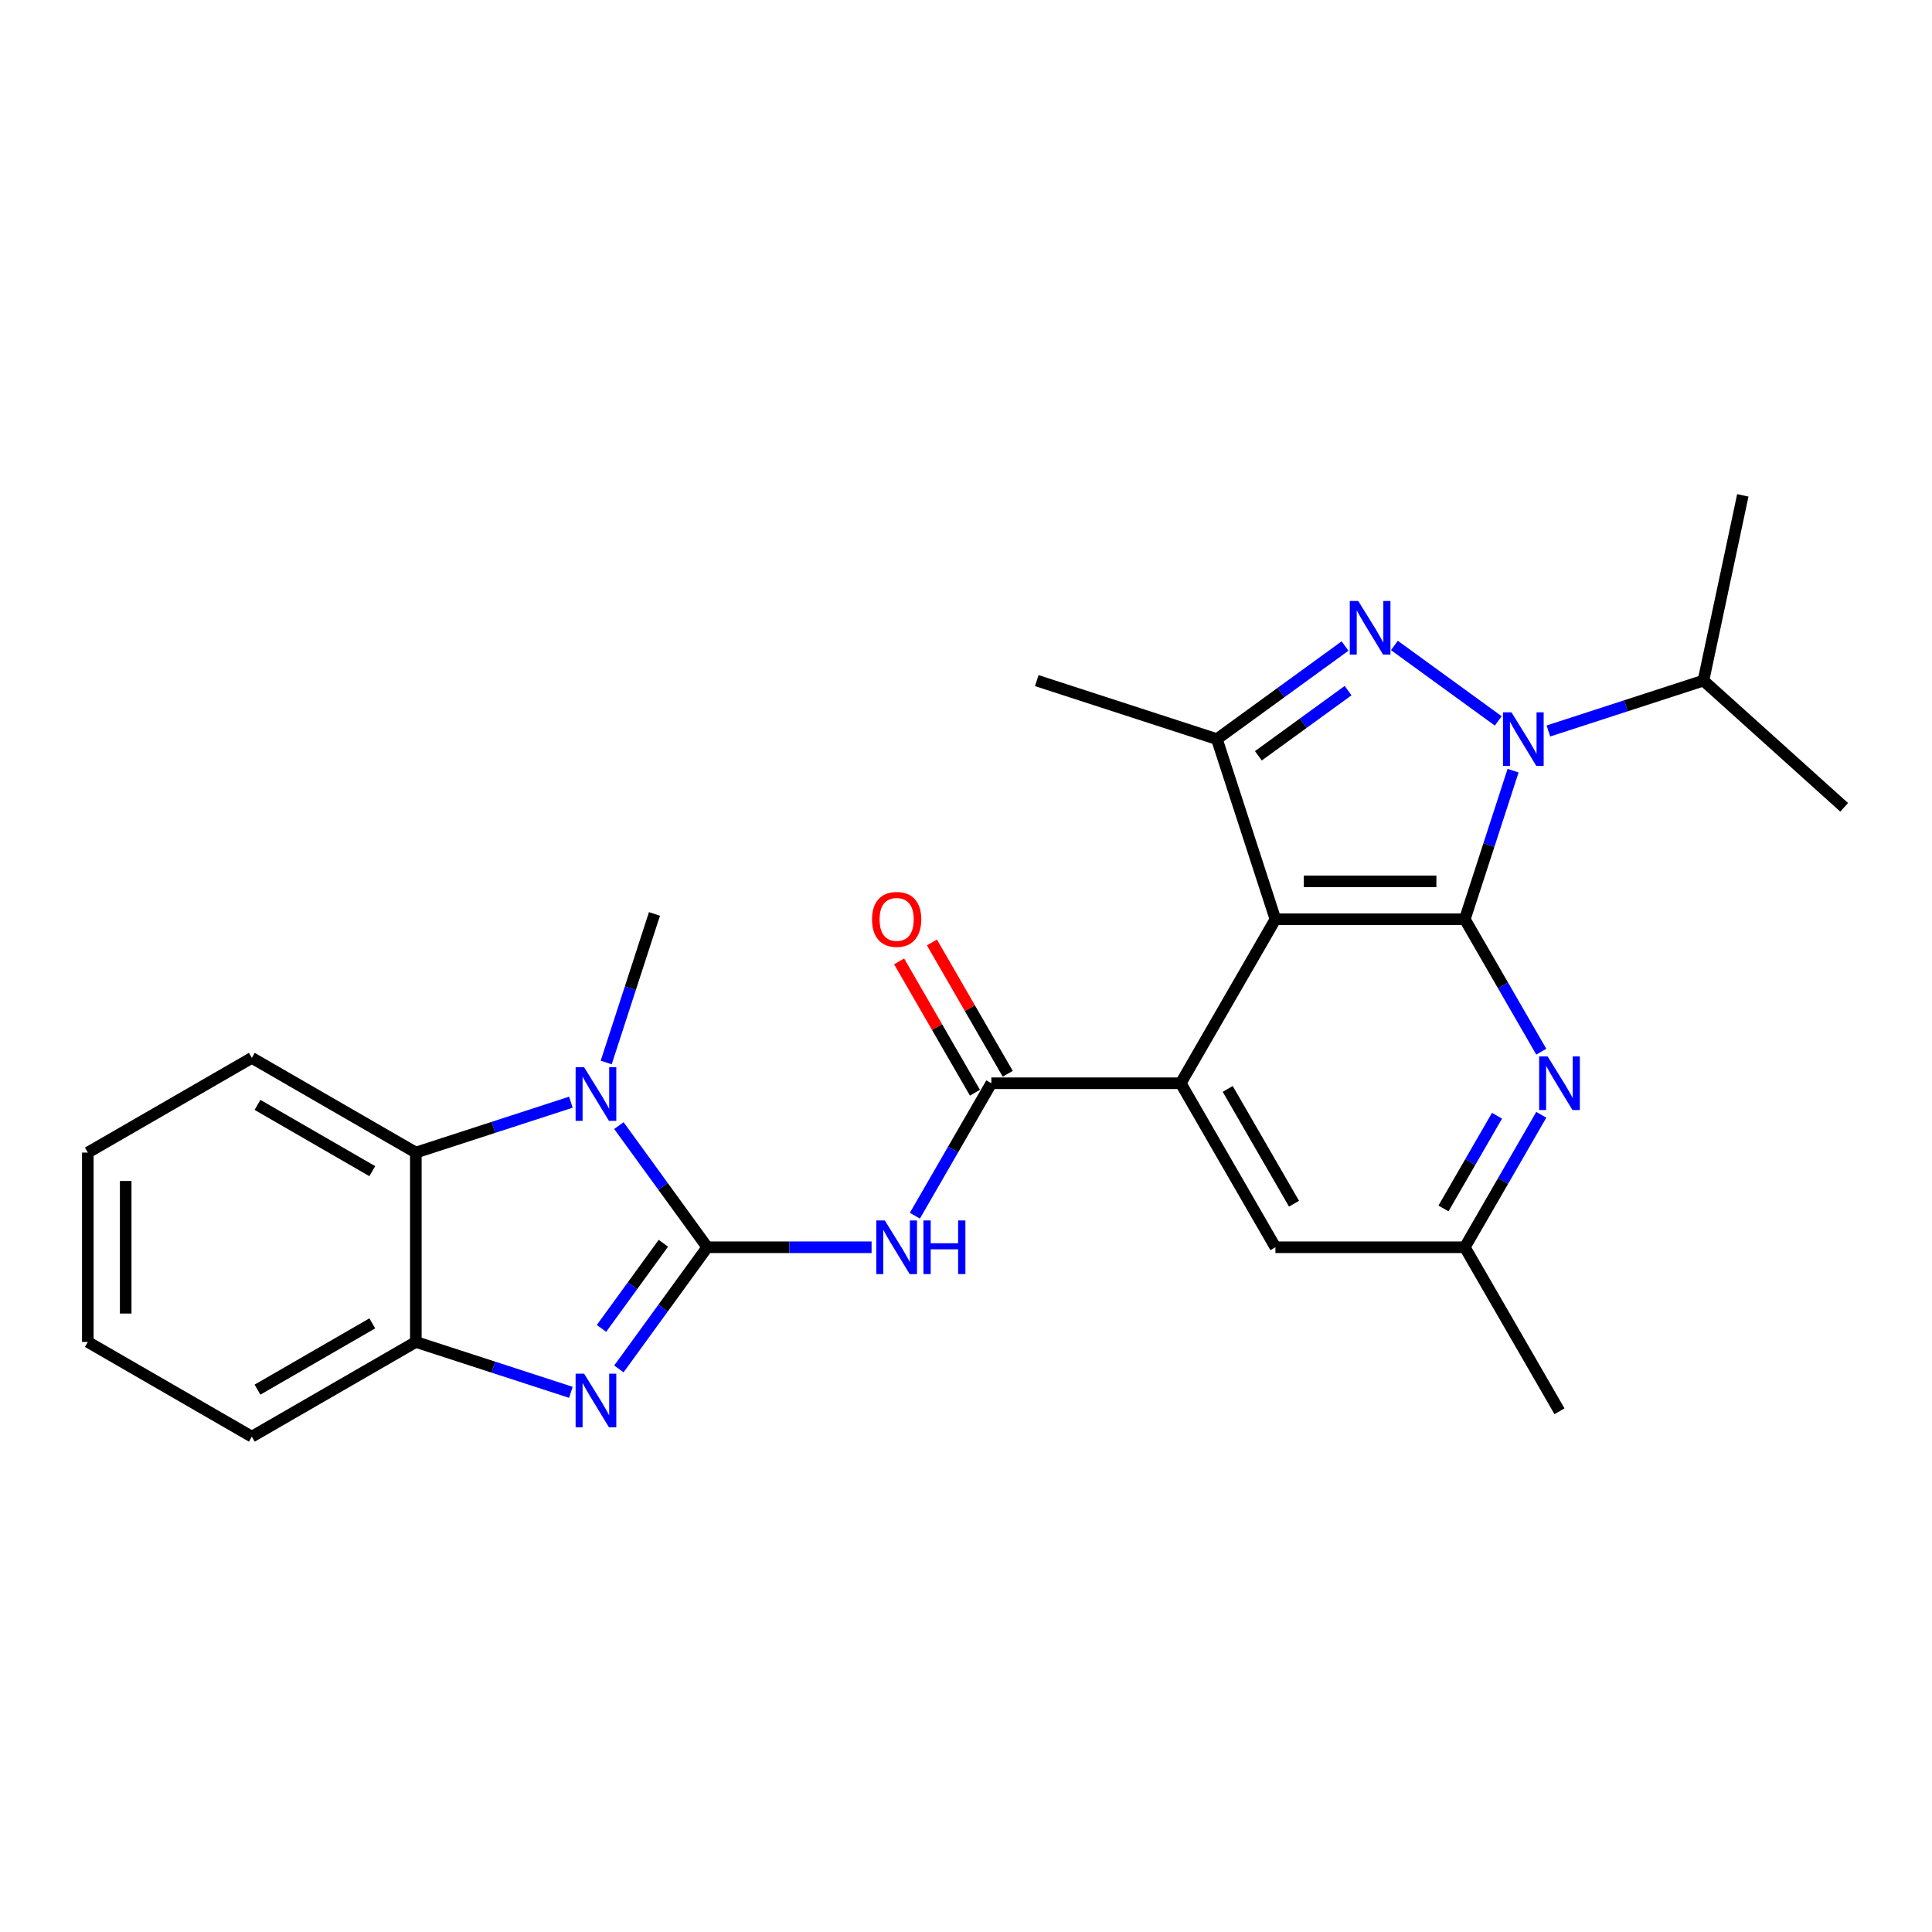 <?xml version='1.0' encoding='iso-8859-1'?>
<svg version='1.1' baseProfile='full'
              xmlns='http://www.w3.org/2000/svg'
                      xmlns:rdkit='http://www.rdkit.org/xml'
                      xmlns:xlink='http://www.w3.org/1999/xlink'
                  xml:space='preserve'
width='1000px' height='1000px' viewBox='0 0 1000 1000'>
<!-- END OF HEADER -->
<rect style='opacity:1.0;fill:#FFFFFF;stroke:none' width='1000' height='1000' x='0' y='0'> </rect>
<path class='bond-4' d='M 366.082,645.58 L 343.206,677.066' style='fill:none;fill-rule:evenodd;stroke:#000000;stroke-width:6px;stroke-linecap:butt;stroke-linejoin:miter;stroke-opacity:1' />
<path class='bond-4' d='M 343.206,677.066 L 320.33,708.553' style='fill:none;fill-rule:evenodd;stroke:#0000FF;stroke-width:6px;stroke-linecap:butt;stroke-linejoin:miter;stroke-opacity:1' />
<path class='bond-4' d='M 343.359,643.502 L 327.346,665.543' style='fill:none;fill-rule:evenodd;stroke:#000000;stroke-width:6px;stroke-linecap:butt;stroke-linejoin:miter;stroke-opacity:1' />
<path class='bond-4' d='M 327.346,665.543 L 311.332,687.583' style='fill:none;fill-rule:evenodd;stroke:#0000FF;stroke-width:6px;stroke-linecap:butt;stroke-linejoin:miter;stroke-opacity:1' />
<path class='bond-5' d='M 366.082,645.58 L 343.206,614.094' style='fill:none;fill-rule:evenodd;stroke:#000000;stroke-width:6px;stroke-linecap:butt;stroke-linejoin:miter;stroke-opacity:1' />
<path class='bond-5' d='M 343.206,614.094 L 320.33,582.607' style='fill:none;fill-rule:evenodd;stroke:#0000FF;stroke-width:6px;stroke-linecap:butt;stroke-linejoin:miter;stroke-opacity:1' />
<path class='bond-6' d='M 366.082,645.58 L 408.606,645.58' style='fill:none;fill-rule:evenodd;stroke:#000000;stroke-width:6px;stroke-linecap:butt;stroke-linejoin:miter;stroke-opacity:1' />
<path class='bond-6' d='M 408.606,645.58 L 451.129,645.58' style='fill:none;fill-rule:evenodd;stroke:#0000FF;stroke-width:6px;stroke-linecap:butt;stroke-linejoin:miter;stroke-opacity:1' />
<path class='bond-0' d='M 758.181,475.796 L 660.156,475.796' style='fill:none;fill-rule:evenodd;stroke:#000000;stroke-width:6px;stroke-linecap:butt;stroke-linejoin:miter;stroke-opacity:1' />
<path class='bond-0' d='M 743.477,456.191 L 674.86,456.191' style='fill:none;fill-rule:evenodd;stroke:#000000;stroke-width:6px;stroke-linecap:butt;stroke-linejoin:miter;stroke-opacity:1' />
<path class='bond-2' d='M 758.181,475.796 L 770.673,437.348' style='fill:none;fill-rule:evenodd;stroke:#000000;stroke-width:6px;stroke-linecap:butt;stroke-linejoin:miter;stroke-opacity:1' />
<path class='bond-2' d='M 770.673,437.348 L 783.166,398.9' style='fill:none;fill-rule:evenodd;stroke:#0000FF;stroke-width:6px;stroke-linecap:butt;stroke-linejoin:miter;stroke-opacity:1' />
<path class='bond-28' d='M 758.181,475.796 L 777.973,510.077' style='fill:none;fill-rule:evenodd;stroke:#000000;stroke-width:6px;stroke-linecap:butt;stroke-linejoin:miter;stroke-opacity:1' />
<path class='bond-28' d='M 777.973,510.077 L 797.764,544.357' style='fill:none;fill-rule:evenodd;stroke:#0000FF;stroke-width:6px;stroke-linecap:butt;stroke-linejoin:miter;stroke-opacity:1' />
<path class='bond-1' d='M 660.156,475.796 L 611.144,560.688' style='fill:none;fill-rule:evenodd;stroke:#000000;stroke-width:6px;stroke-linecap:butt;stroke-linejoin:miter;stroke-opacity:1' />
<path class='bond-8' d='M 660.156,475.796 L 629.865,382.569' style='fill:none;fill-rule:evenodd;stroke:#000000;stroke-width:6px;stroke-linecap:butt;stroke-linejoin:miter;stroke-opacity:1' />
<path class='bond-16' d='M 801.451,378.352 L 841.575,365.315' style='fill:none;fill-rule:evenodd;stroke:#0000FF;stroke-width:6px;stroke-linecap:butt;stroke-linejoin:miter;stroke-opacity:1' />
<path class='bond-16' d='M 841.575,365.315 L 881.699,352.278' style='fill:none;fill-rule:evenodd;stroke:#000000;stroke-width:6px;stroke-linecap:butt;stroke-linejoin:miter;stroke-opacity:1' />
<path class='bond-29' d='M 775.494,373.14 L 721.746,334.09' style='fill:none;fill-rule:evenodd;stroke:#0000FF;stroke-width:6px;stroke-linecap:butt;stroke-linejoin:miter;stroke-opacity:1' />
<path class='bond-3' d='M 696.19,334.381 L 663.027,358.475' style='fill:none;fill-rule:evenodd;stroke:#0000FF;stroke-width:6px;stroke-linecap:butt;stroke-linejoin:miter;stroke-opacity:1' />
<path class='bond-3' d='M 663.027,358.475 L 629.865,382.569' style='fill:none;fill-rule:evenodd;stroke:#000000;stroke-width:6px;stroke-linecap:butt;stroke-linejoin:miter;stroke-opacity:1' />
<path class='bond-3' d='M 697.765,357.47 L 674.551,374.336' style='fill:none;fill-rule:evenodd;stroke:#0000FF;stroke-width:6px;stroke-linecap:butt;stroke-linejoin:miter;stroke-opacity:1' />
<path class='bond-3' d='M 674.551,374.336 L 651.337,391.202' style='fill:none;fill-rule:evenodd;stroke:#000000;stroke-width:6px;stroke-linecap:butt;stroke-linejoin:miter;stroke-opacity:1' />
<path class='bond-12' d='M 295.487,720.666 L 255.362,707.629' style='fill:none;fill-rule:evenodd;stroke:#0000FF;stroke-width:6px;stroke-linecap:butt;stroke-linejoin:miter;stroke-opacity:1' />
<path class='bond-12' d='M 255.362,707.629 L 215.238,694.592' style='fill:none;fill-rule:evenodd;stroke:#000000;stroke-width:6px;stroke-linecap:butt;stroke-linejoin:miter;stroke-opacity:1' />
<path class='bond-11' d='M 295.487,570.493 L 255.362,583.53' style='fill:none;fill-rule:evenodd;stroke:#0000FF;stroke-width:6px;stroke-linecap:butt;stroke-linejoin:miter;stroke-opacity:1' />
<path class='bond-11' d='M 255.362,583.53 L 215.238,596.568' style='fill:none;fill-rule:evenodd;stroke:#000000;stroke-width:6px;stroke-linecap:butt;stroke-linejoin:miter;stroke-opacity:1' />
<path class='bond-17' d='M 313.771,549.945 L 326.264,511.497' style='fill:none;fill-rule:evenodd;stroke:#0000FF;stroke-width:6px;stroke-linecap:butt;stroke-linejoin:miter;stroke-opacity:1' />
<path class='bond-17' d='M 326.264,511.497 L 338.756,473.049' style='fill:none;fill-rule:evenodd;stroke:#000000;stroke-width:6px;stroke-linecap:butt;stroke-linejoin:miter;stroke-opacity:1' />
<path class='bond-9' d='M 473.536,629.249 L 493.328,594.969' style='fill:none;fill-rule:evenodd;stroke:#0000FF;stroke-width:6px;stroke-linecap:butt;stroke-linejoin:miter;stroke-opacity:1' />
<path class='bond-9' d='M 493.328,594.969 L 513.119,560.688' style='fill:none;fill-rule:evenodd;stroke:#000000;stroke-width:6px;stroke-linecap:butt;stroke-linejoin:miter;stroke-opacity:1' />
<path class='bond-7' d='M 611.144,560.688 L 513.119,560.688' style='fill:none;fill-rule:evenodd;stroke:#000000;stroke-width:6px;stroke-linecap:butt;stroke-linejoin:miter;stroke-opacity:1' />
<path class='bond-13' d='M 611.144,560.688 L 660.156,645.58' style='fill:none;fill-rule:evenodd;stroke:#000000;stroke-width:6px;stroke-linecap:butt;stroke-linejoin:miter;stroke-opacity:1' />
<path class='bond-13' d='M 635.474,563.619 L 669.783,623.044' style='fill:none;fill-rule:evenodd;stroke:#000000;stroke-width:6px;stroke-linecap:butt;stroke-linejoin:miter;stroke-opacity:1' />
<path class='bond-18' d='M 629.865,382.569 L 536.638,352.278' style='fill:none;fill-rule:evenodd;stroke:#000000;stroke-width:6px;stroke-linecap:butt;stroke-linejoin:miter;stroke-opacity:1' />
<path class='bond-15' d='M 521.609,555.787 L 501.986,521.8' style='fill:none;fill-rule:evenodd;stroke:#000000;stroke-width:6px;stroke-linecap:butt;stroke-linejoin:miter;stroke-opacity:1' />
<path class='bond-15' d='M 501.986,521.8 L 482.364,487.814' style='fill:none;fill-rule:evenodd;stroke:#FF0000;stroke-width:6px;stroke-linecap:butt;stroke-linejoin:miter;stroke-opacity:1' />
<path class='bond-15' d='M 504.63,565.589 L 485.008,531.603' style='fill:none;fill-rule:evenodd;stroke:#000000;stroke-width:6px;stroke-linecap:butt;stroke-linejoin:miter;stroke-opacity:1' />
<path class='bond-15' d='M 485.008,531.603 L 465.386,497.617' style='fill:none;fill-rule:evenodd;stroke:#FF0000;stroke-width:6px;stroke-linecap:butt;stroke-linejoin:miter;stroke-opacity:1' />
<path class='bond-10' d='M 797.764,577.019 L 777.973,611.299' style='fill:none;fill-rule:evenodd;stroke:#0000FF;stroke-width:6px;stroke-linecap:butt;stroke-linejoin:miter;stroke-opacity:1' />
<path class='bond-10' d='M 777.973,611.299 L 758.181,645.58' style='fill:none;fill-rule:evenodd;stroke:#000000;stroke-width:6px;stroke-linecap:butt;stroke-linejoin:miter;stroke-opacity:1' />
<path class='bond-10' d='M 774.849,577.501 L 760.994,601.497' style='fill:none;fill-rule:evenodd;stroke:#0000FF;stroke-width:6px;stroke-linecap:butt;stroke-linejoin:miter;stroke-opacity:1' />
<path class='bond-10' d='M 760.994,601.497 L 747.14,625.493' style='fill:none;fill-rule:evenodd;stroke:#000000;stroke-width:6px;stroke-linecap:butt;stroke-linejoin:miter;stroke-opacity:1' />
<path class='bond-19' d='M 215.238,596.568 L 130.346,547.555' style='fill:none;fill-rule:evenodd;stroke:#000000;stroke-width:6px;stroke-linecap:butt;stroke-linejoin:miter;stroke-opacity:1' />
<path class='bond-19' d='M 192.702,606.194 L 133.278,571.885' style='fill:none;fill-rule:evenodd;stroke:#000000;stroke-width:6px;stroke-linecap:butt;stroke-linejoin:miter;stroke-opacity:1' />
<path class='bond-26' d='M 215.238,596.568 L 215.238,694.592' style='fill:none;fill-rule:evenodd;stroke:#000000;stroke-width:6px;stroke-linecap:butt;stroke-linejoin:miter;stroke-opacity:1' />
<path class='bond-20' d='M 215.238,694.592 L 130.346,743.604' style='fill:none;fill-rule:evenodd;stroke:#000000;stroke-width:6px;stroke-linecap:butt;stroke-linejoin:miter;stroke-opacity:1' />
<path class='bond-20' d='M 192.702,684.966 L 133.278,719.274' style='fill:none;fill-rule:evenodd;stroke:#000000;stroke-width:6px;stroke-linecap:butt;stroke-linejoin:miter;stroke-opacity:1' />
<path class='bond-14' d='M 660.156,645.58 L 758.181,645.58' style='fill:none;fill-rule:evenodd;stroke:#000000;stroke-width:6px;stroke-linecap:butt;stroke-linejoin:miter;stroke-opacity:1' />
<path class='bond-21' d='M 758.181,645.58 L 807.193,730.472' style='fill:none;fill-rule:evenodd;stroke:#000000;stroke-width:6px;stroke-linecap:butt;stroke-linejoin:miter;stroke-opacity:1' />
<path class='bond-22' d='M 881.699,352.278 L 902.079,256.396' style='fill:none;fill-rule:evenodd;stroke:#000000;stroke-width:6px;stroke-linecap:butt;stroke-linejoin:miter;stroke-opacity:1' />
<path class='bond-23' d='M 881.699,352.278 L 954.545,417.869' style='fill:none;fill-rule:evenodd;stroke:#000000;stroke-width:6px;stroke-linecap:butt;stroke-linejoin:miter;stroke-opacity:1' />
<path class='bond-24' d='M 130.346,547.555 L 45.455,596.568' style='fill:none;fill-rule:evenodd;stroke:#000000;stroke-width:6px;stroke-linecap:butt;stroke-linejoin:miter;stroke-opacity:1' />
<path class='bond-25' d='M 130.346,743.604 L 45.455,694.592' style='fill:none;fill-rule:evenodd;stroke:#000000;stroke-width:6px;stroke-linecap:butt;stroke-linejoin:miter;stroke-opacity:1' />
<path class='bond-27' d='M 45.455,596.568 L 45.455,694.592' style='fill:none;fill-rule:evenodd;stroke:#000000;stroke-width:6px;stroke-linecap:butt;stroke-linejoin:miter;stroke-opacity:1' />
<path class='bond-27' d='M 65.059,611.271 L 65.059,679.888' style='fill:none;fill-rule:evenodd;stroke:#000000;stroke-width:6px;stroke-linecap:butt;stroke-linejoin:miter;stroke-opacity:1' />
<path  class='atom-3' d='M 782.336 368.689
L 791.432 383.393
Q 792.334 384.844, 793.785 387.471
Q 795.236 390.098, 795.314 390.254
L 795.314 368.689
L 799 368.689
L 799 396.45
L 795.197 396.45
L 785.433 380.374
Q 784.296 378.492, 783.081 376.335
Q 781.904 374.178, 781.552 373.512
L 781.552 396.45
L 777.944 396.45
L 777.944 368.689
L 782.336 368.689
' fill='#0000FF'/>
<path  class='atom-4' d='M 703.032 311.072
L 712.129 325.775
Q 713.031 327.226, 714.481 329.853
Q 715.932 332.48, 716.011 332.637
L 716.011 311.072
L 719.696 311.072
L 719.696 338.832
L 715.893 338.832
L 706.13 322.756
Q 704.993 320.874, 703.777 318.718
Q 702.601 316.561, 702.248 315.894
L 702.248 338.832
L 698.641 338.832
L 698.641 311.072
L 703.032 311.072
' fill='#0000FF'/>
<path  class='atom-5' d='M 302.329 711.003
L 311.425 725.707
Q 312.327 727.158, 313.778 729.785
Q 315.229 732.412, 315.307 732.569
L 315.307 711.003
L 318.993 711.003
L 318.993 738.764
L 315.19 738.764
L 305.426 722.688
Q 304.289 720.806, 303.074 718.649
Q 301.897 716.492, 301.545 715.826
L 301.545 738.764
L 297.937 738.764
L 297.937 711.003
L 302.329 711.003
' fill='#0000FF'/>
<path  class='atom-6' d='M 302.329 552.396
L 311.425 567.1
Q 312.327 568.55, 313.778 571.178
Q 315.229 573.805, 315.307 573.961
L 315.307 552.396
L 318.993 552.396
L 318.993 580.157
L 315.19 580.157
L 305.426 564.081
Q 304.289 562.198, 303.074 560.042
Q 301.897 557.885, 301.545 557.219
L 301.545 580.157
L 297.937 580.157
L 297.937 552.396
L 302.329 552.396
' fill='#0000FF'/>
<path  class='atom-7' d='M 457.971 631.7
L 467.067 646.403
Q 467.969 647.854, 469.42 650.481
Q 470.871 653.108, 470.949 653.265
L 470.949 631.7
L 474.635 631.7
L 474.635 659.46
L 470.832 659.46
L 461.068 643.384
Q 459.931 641.502, 458.716 639.345
Q 457.539 637.189, 457.186 636.522
L 457.186 659.46
L 453.579 659.46
L 453.579 631.7
L 457.971 631.7
' fill='#0000FF'/>
<path  class='atom-7' d='M 477.968 631.7
L 481.732 631.7
L 481.732 643.502
L 495.926 643.502
L 495.926 631.7
L 499.69 631.7
L 499.69 659.46
L 495.926 659.46
L 495.926 646.639
L 481.732 646.639
L 481.732 659.46
L 477.968 659.46
L 477.968 631.7
' fill='#0000FF'/>
<path  class='atom-11' d='M 801.057 546.808
L 810.153 561.511
Q 811.055 562.962, 812.506 565.589
Q 813.957 568.216, 814.035 568.373
L 814.035 546.808
L 817.721 546.808
L 817.721 574.568
L 813.918 574.568
L 804.154 558.492
Q 803.017 556.61, 801.802 554.454
Q 800.625 552.297, 800.273 551.631
L 800.273 574.568
L 796.665 574.568
L 796.665 546.808
L 801.057 546.808
' fill='#0000FF'/>
<path  class='atom-16' d='M 451.364 475.875
Q 451.364 469.209, 454.657 465.484
Q 457.951 461.759, 464.107 461.759
Q 470.263 461.759, 473.557 465.484
Q 476.85 469.209, 476.85 475.875
Q 476.85 482.619, 473.517 486.461
Q 470.185 490.265, 464.107 490.265
Q 457.99 490.265, 454.657 486.461
Q 451.364 482.658, 451.364 475.875
M 464.107 487.128
Q 468.342 487.128, 470.616 484.305
Q 472.929 481.442, 472.929 475.875
Q 472.929 470.425, 470.616 467.68
Q 468.342 464.896, 464.107 464.896
Q 459.872 464.896, 457.559 467.641
Q 455.285 470.385, 455.285 475.875
Q 455.285 481.482, 457.559 484.305
Q 459.872 487.128, 464.107 487.128
' fill='#FF0000'/>
</svg>
